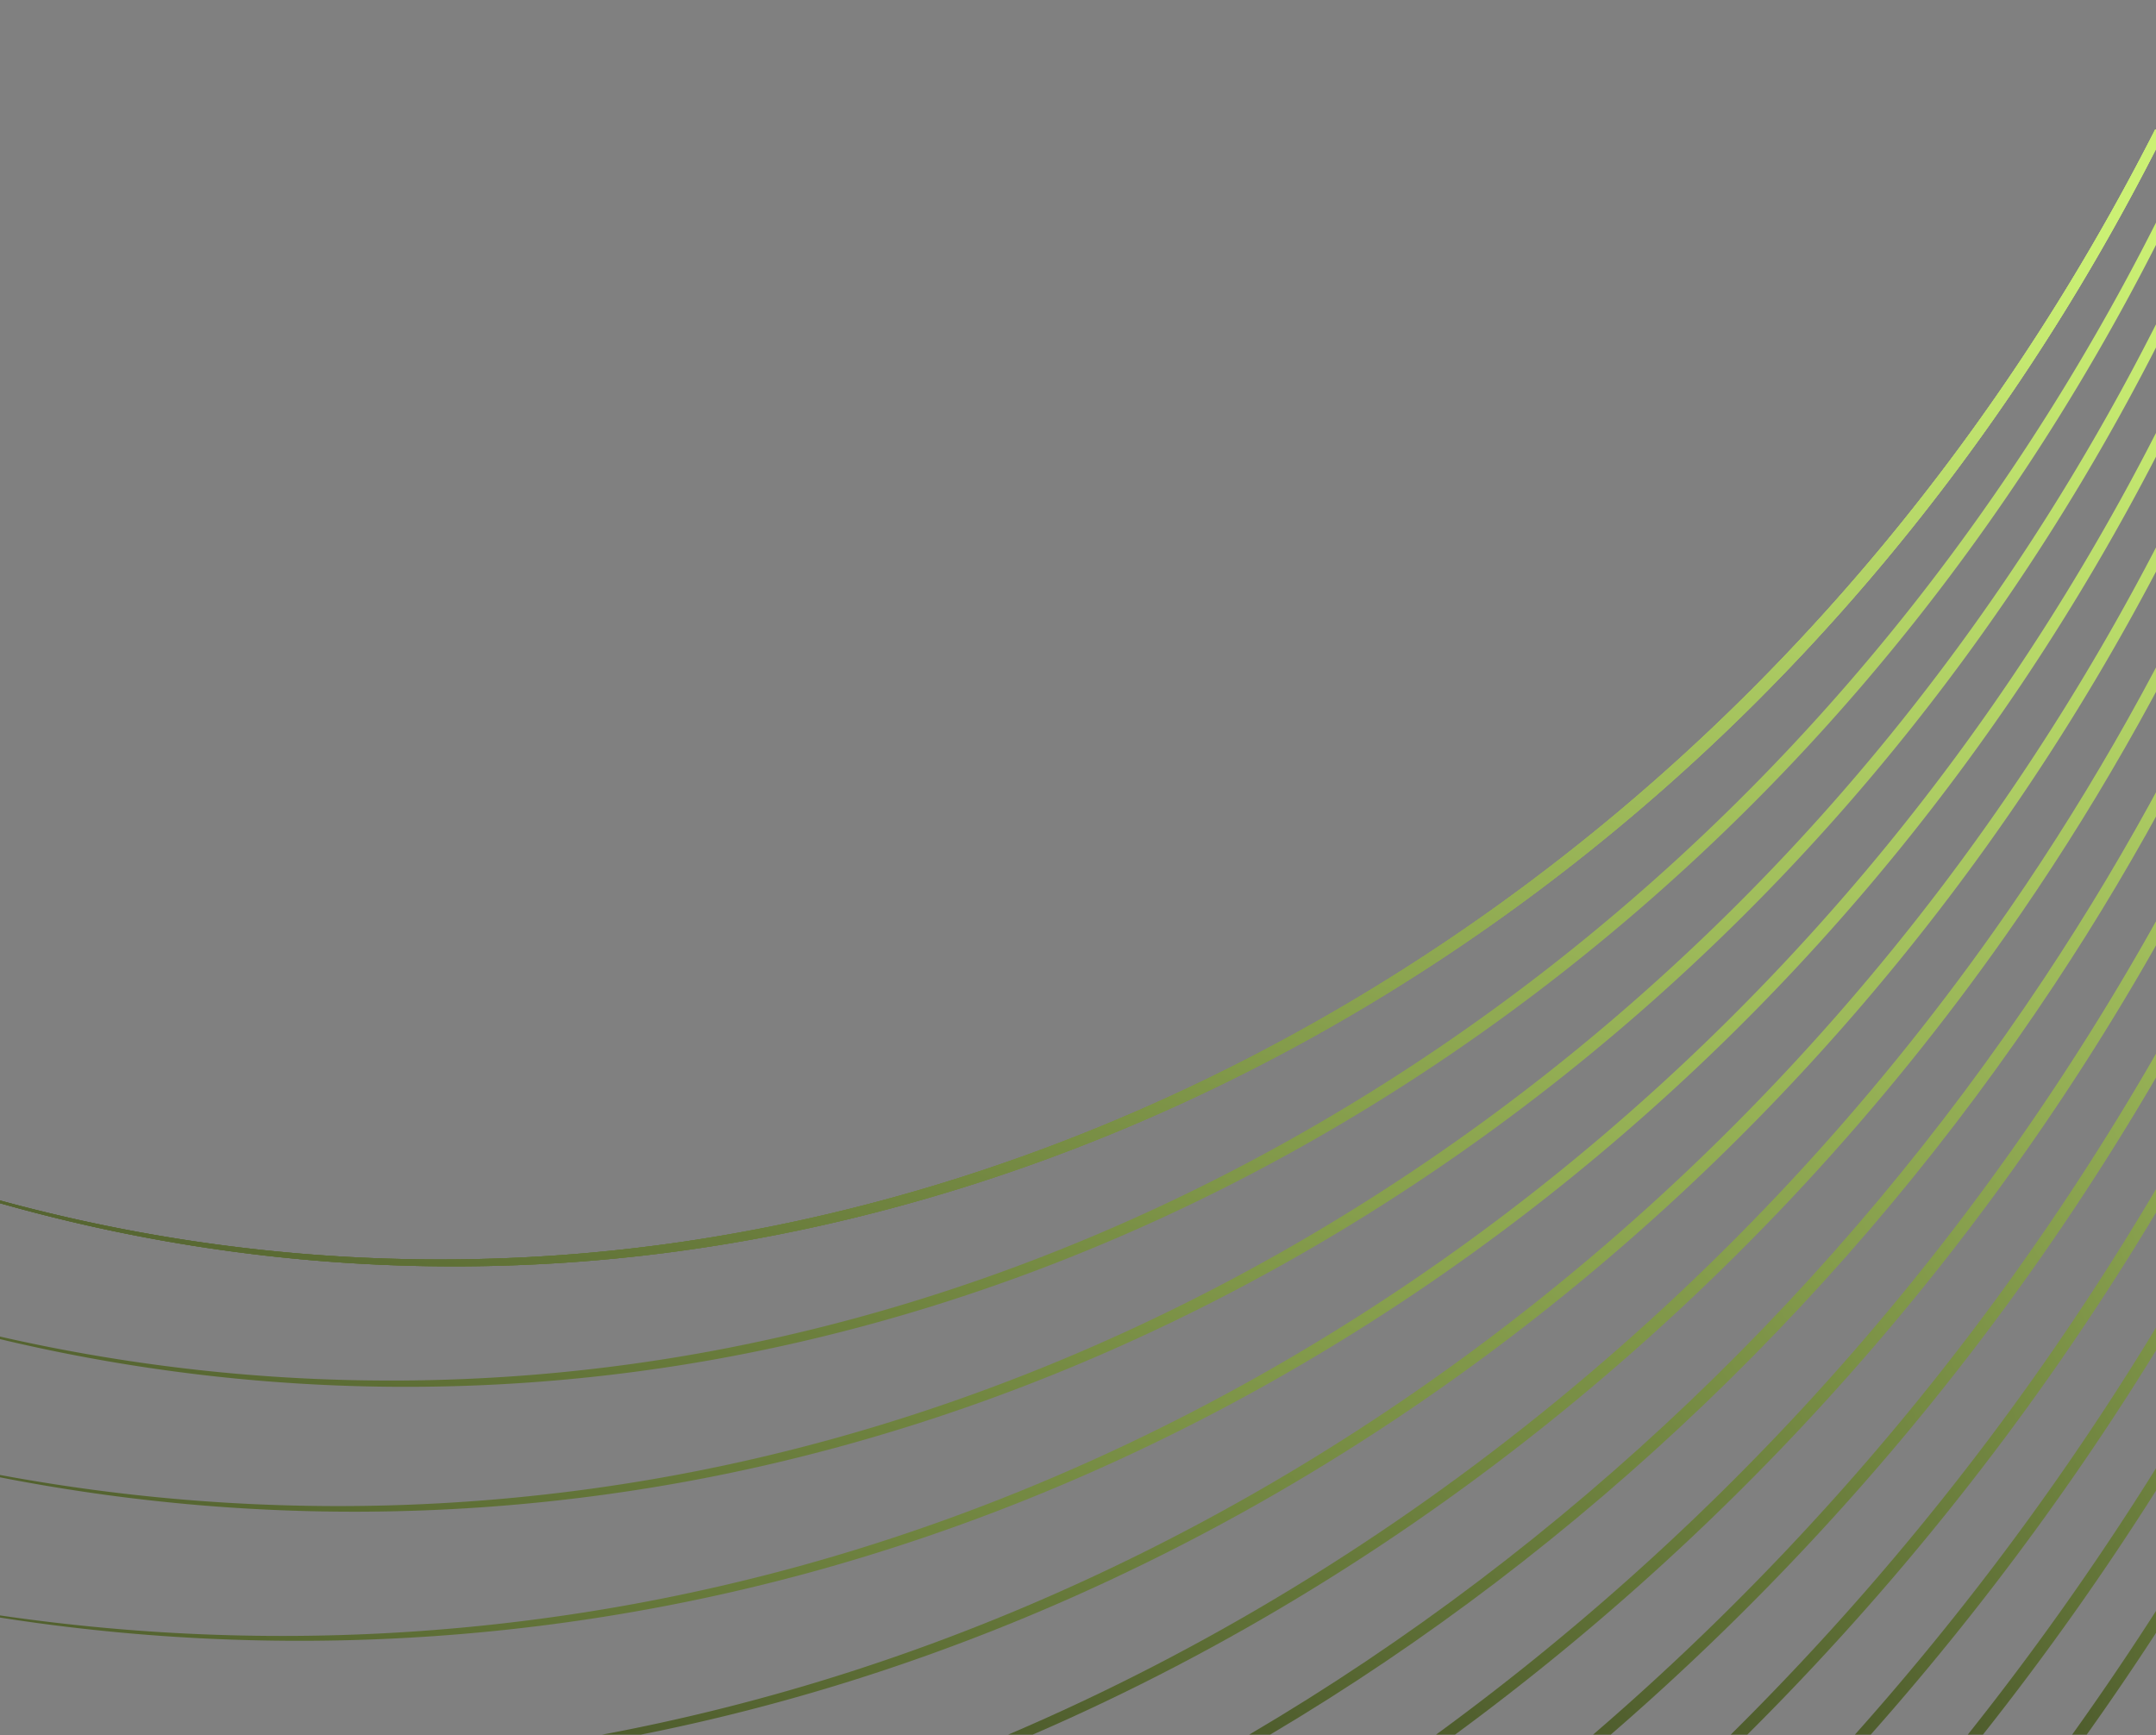<svg xmlns="http://www.w3.org/2000/svg" xmlns:xlink="http://www.w3.org/1999/xlink" width="646" height="520" viewBox="0 0 646 520">
  <rect x="0" y="0" width="646" height="520" fill="#808080" stroke="none"/>
  <defs>
    <clipPath id="clip-path">
      <rect id="Rectangle_20202" data-name="Rectangle 20202" width="646" height="520" transform="translate(720 259)" fill="#fff" stroke="#707070" stroke-width="1"/>
    </clipPath>
    <radialGradient id="radial-gradient" cx="1.113" cy="0.085" r="2.253" gradientUnits="objectBoundingBox">
      <stop offset="0" stop-color="#11c6ee"/>
      <stop offset="0" stop-color="#d8ff7b"/>
      <stop offset="1"/>
    </radialGradient>
  </defs>
  <g id="Mask_Group_25" data-name="Mask Group 25" transform="translate(-720 -259)" clip-path="url(#clip-path)">
    <g id="Group_21181" data-name="Group 21181" transform="translate(683 297.796)" style="mix-blend-mode: screen;isolation: isolate">
      <g id="Group_21180" data-name="Group 21180">
        <path id="Path_30140" data-name="Path 30140" d="M2120.511,2472.385c121.513-16.335,234.323-76.138,321.507-161.513,51.553-50.482,93.492-109.068,125.811-172.653h3.2c-32.05,64.306-73.981,123.573-125.78,174.585-87.482,86.154-201.156,146.241-323.518,162.024a498.85,498.85,0,0,1-236.611-26.9l-.053-.442A500.843,500.843,0,0,0,2120.511,2472.385Z" transform="translate(-1885.067 -2138.219)" fill="url(#radial-gradient)"/>
        <path id="Path_30141" data-name="Path 30141" d="M2073.383,2504.425c124.214-22.908,237.664-89.212,323.824-180.851,51.475-54.748,92.507-117.636,123.1-185.355h3.1c-30.449,68.805-71.729,132.694-123.828,188.164-86.62,92.226-201.055,158.649-326.207,180.7a524.668,524.668,0,0,1-244.047-14.979c-.021-.177-.031-.265-.053-.442A526.975,526.975,0,0,0,2073.383,2504.425Z" transform="translate(-1823.966 -2138.219)" fill="url(#radial-gradient)"/>
        <path id="Path_30142" data-name="Path 30142" d="M2027.914,2536.585c126.549-29.168,240.586-101.738,325.626-199.246,51.718-59.3,92.025-126.866,120.907-199.12h3c-28.652,73.248-69.11,141.749-121.348,201.739-85.41,98.085-200.253,170.716-327.659,199.211a552.257,552.257,0,0,1-252.716-2.889c-.021-.177-.032-.266-.053-.442A555.312,555.312,0,0,0,2027.914,2536.585Z" transform="translate(-1765.065 -2138.219)" fill="url(#radial-gradient)"/>
        <path id="Path_30143" data-name="Path 30143" d="M1984.306,2568.789c128.91-35.479,243.445-114.2,327.439-217.673,51.844-63.864,91.27-136.128,118.247-212.9h2.908c-26.73,77.837-66.328,151.117-118.757,215.73-83.9,103.4-198.464,181.9-327.391,216.926a581.385,581.385,0,0,1-262.766,9.583l-.053-.442A584.539,584.539,0,0,0,1984.306,2568.789Z" transform="translate(-1708.023 -2138.219)" fill="url(#radial-gradient)"/>
        <path id="Path_30144" data-name="Path 30144" d="M1748.171,2603.227a606.029,606.029,0,0,1-62.629,15.992h-11.583a610.293,610.293,0,0,0,74.217-18.8c130.763-42.022,245.4-126.974,327.93-236.284,51.557-68.284,89.761-144.98,114.564-225.918h2.824c-24.512,81.991-62.86,159.7-114.976,228.764C1995.576,2476.893,1879.945,2561.963,1748.171,2603.227Z" transform="translate(-1456.545 -2138.219)" fill="url(#radial-gradient)"/>
        <path id="Path_30145" data-name="Path 30145" d="M1632.867,2619.219h-7.332c118.511-50.592,221.068-135.671,295.425-240.867,51.619-73.027,88.781-154.585,111.4-240.133h2.751c-22.155,86.112-59.138,168.259-110.858,241.768C1850.921,2484.207,1749.791,2568.584,1632.867,2619.219Z" transform="translate(-1286.463 -2138.219)" fill="url(#radial-gradient)"/>
        <path id="Path_30146" data-name="Path 30146" d="M1584.842,2619.219h-6.276c95.238-56.031,177-134.365,238.185-226.626,51.592-77.795,87.578-164.239,107.835-254.374h2.678c-19.8,90.765-55.639,177.869-107.4,256.217C1759.509,2485.8,1678.823,2563.451,1584.842,2619.219Z" transform="translate(-1167.277 -2138.219)" fill="url(#radial-gradient)"/>
        <path id="Path_30147" data-name="Path 30147" d="M1538.574,2619.219h-5.683a760.981,760.981,0,0,0,197.719-213.174c51.188-82.413,85.714-173.459,103.4-267.826h2.621c-17.185,94.9-51.505,186.534-102.785,269.433A756.133,756.133,0,0,1,1538.574,2619.219Z" transform="translate(-1065.615 -2138.219)" fill="url(#radial-gradient)"/>
        <path id="Path_30148" data-name="Path 30148" d="M1493.75,2619.219h-5.3a785.9,785.9,0,0,0,166.176-199.727c50.726-87.041,83.7-182.7,98.689-281.273h2.558c-14.544,99.583-47.546,196.283-98.778,284.15A780.9,780.9,0,0,1,1493.75,2619.219Z" transform="translate(-974.127 -2138.219)" fill="url(#radial-gradient)"/>
        <path id="Path_30149" data-name="Path 30149" d="M1450.1,2619.219h-4.975a809.647,809.647,0,0,0,140.431-186.286c50.2-91.689,81.529-191.972,93.709-294.714h2.5c-11.7,103.742-43.032,205.07-93.73,297.6A804.3,804.3,0,0,1,1450.1,2619.219Z" transform="translate(-889.557 -2138.219)" fill="url(#radial-gradient)"/>
        <path id="Path_30150" data-name="Path 30150" d="M1522.512,2448.416a828.549,828.549,0,0,1-116.9,170.8h-4.741A831.53,831.53,0,0,0,1600.4,2202.926q5.366-32.212,8.129-64.707h2.462q-2.657,33.279-8.043,66.329A825.709,825.709,0,0,1,1522.512,2448.416Z" transform="translate(-808.091 -2138.219)" fill="url(#radial-gradient)"/>
        <path id="Path_30151" data-name="Path 30151" d="M1462.592,2462.323a851.288,851.288,0,0,1-98.525,156.9h-4.54a856.4,856.4,0,0,0,100.559-159.791,847.9,847.9,0,0,0,76.417-250.546q4.972-35.206,6.9-70.663h2.413q-1.792,36.231-6.758,72.284A842.9,842.9,0,0,1,1462.592,2462.323Z" transform="translate(-732.93 -2138.219)" fill="url(#radial-gradient)"/>
        <path id="Path_30152" data-name="Path 30152" d="M1406.237,2475.994a873.231,873.231,0,0,1-82.787,143.225h-4.368a878.354,878.354,0,0,0,84.529-145.883,865.047,865.047,0,0,0,72.445-258.5q4.475-38.208,5.44-76.618h2.37q-.79,38.759-5.151,77.414A860.148,860.148,0,0,1,1406.237,2475.994Z" transform="translate(-661.209 -2138.219)" fill="url(#radial-gradient)"/>
        <path id="Path_30153" data-name="Path 30153" d="M1353.083,2488.8a894.509,894.509,0,0,1-69.479,130.419h-4.217a899.59,899.59,0,0,0,70.586-131.969,882.255,882.255,0,0,0,68.467-266.458q3.883-41.219,3.764-82.572h2.327q.312,41.693-3.443,83.37A877.444,877.444,0,0,1,1353.083,2488.8Z" transform="translate(-592.311 -2138.219)" fill="url(#radial-gradient)"/>
        <path id="Path_30154" data-name="Path 30154" d="M1299.958,2502.957a915.279,915.279,0,0,1-57.3,116.262h-4.089a920.318,920.318,0,0,0,58.851-119.168,899.77,899.77,0,0,0,64.03-273.306,870.318,870.318,0,0,0,1.887-88.526h2.284a866.93,866.93,0,0,1-1.5,88.8A894.868,894.868,0,0,1,1299.958,2502.957Z" transform="translate(-524.032 -2138.219)" fill="url(#radial-gradient)"/>
        <path id="Path_30155" data-name="Path 30155" d="M1246.752,2516.875a935.63,935.63,0,0,1-46.707,102.344h-3.972a941.425,941.425,0,0,0,48.038-105.007,916.645,916.645,0,0,0,60.186-282.039,885.179,885.179,0,0,0-.218-93.954h2.251a880.971,880.971,0,0,1,.591,94.754A912.413,912.413,0,0,1,1246.752,2516.875Z" transform="translate(-455.553 -2138.219)" fill="url(#radial-gradient)"/>
        <path id="Path_30156" data-name="Path 30156" d="M1193.608,2529.914a955.639,955.639,0,0,1-37.715,89.305h-3.865a960.489,960.489,0,0,0,38.612-91.087,934.4,934.4,0,0,0,56.2-290.007,899.246,899.246,0,0,0-2.459-99.906h2.213a895.337,895.337,0,0,1,2.835,101.524A930.03,930.03,0,0,1,1193.608,2529.914Z" transform="translate(-386.803 -2138.219)" fill="url(#radial-gradient)"/>
        <path id="Path_30157" data-name="Path 30157" d="M1139.75,2544.083q-13.146,38.164-29.423,75.136h-3.769q16.913-38.225,30.541-77.8a951.889,951.889,0,0,0,52-298.381,913.435,913.435,0,0,0-4.88-104.818h2.181a909.794,909.794,0,0,1,5.288,106.954A947.792,947.792,0,0,1,1139.75,2544.083Z" transform="translate(-317.75 -2138.219)" fill="url(#radial-gradient)"/>
        <path id="Path_30158" data-name="Path 30158" d="M1063.464,2619.219h-3.674q12.648-31.408,23.161-63.63c32.118-98.541,48.72-202.118,48.087-305.792a927.96,927.96,0,0,0-7.44-111.579h2.151a924.4,924.4,0,0,1,7.884,112.385,965.284,965.284,0,0,1-47.656,306.512Q1075.755,2588.537,1063.464,2619.219Z" transform="translate(-248.389 -2138.219)" fill="url(#radial-gradient)"/>
        <path id="Path_30159" data-name="Path 30159" d="M1015.388,2619.219h-3.6q9.176-25.067,17.036-50.6c31.159-101.267,46.344-207.435,43.8-313.393a942.523,942.523,0,0,0-10.145-117.011h2.113a940.065,940.065,0,0,1,10.639,118.627c2.753,106.39-12.46,213.037-43.829,314.695Q1023.994,2595.578,1015.388,2619.219Z" transform="translate(-178.687 -2138.219)" fill="url(#radial-gradient)"/>
        <path id="Path_30160" data-name="Path 30160" d="M966.227,2619.219h-3.518q6.157-18.545,11.616-37.315c30.179-103.805,44-212.379,39.636-320.435a958.2,958.2,0,0,0-13.018-123.25h2.1a953.161,953.161,0,0,1,13.47,123.546c4.707,108.935-9.086,218.419-39.6,323.057Q971.873,2602.115,966.227,2619.219Z" transform="translate(-108.694 -2138.219)" fill="url(#radial-gradient)"/>
        <path id="Path_30161" data-name="Path 30161" d="M916,2619.219h-3.449q3.6-11.976,6.911-24.036c29.34-106.776,41.731-218.2,35.416-328.792a971.359,971.359,0,0,0-15.945-128.173h2.055a969.27,969.27,0,0,1,16.534,130.3c6.457,110.774-5.949,222.4-35.392,329.335Q919.176,2608.569,916,2619.219Z" transform="translate(-38.347 -2138.219)" fill="url(#radial-gradient)"/>
        <path id="Path_30162" data-name="Path 30162" d="M864.791,2619.219H861.41q1.3-4.8,2.551-9.607c28.578-109.679,39.735-223.89,31.572-336.986a987.33,987.33,0,0,0-19.08-134.407h2.031a985.414,985.414,0,0,1,19.707,136.53c8.271,112.868-2.779,226.9-31.26,336.381Q865.879,2615.178,864.791,2619.219Z" transform="translate(32.324 -2138.219)" fill="url(#radial-gradient)"/>
        <path id="Path_30163" data-name="Path 30163" d="M2120.511,2472.385c121.513-16.335,234.323-76.138,321.507-161.513,51.553-50.482,93.492-109.068,125.811-172.653h3.2c-32.05,64.306-73.981,123.573-125.78,174.585-87.482,86.154-201.156,146.241-323.518,162.024a498.85,498.85,0,0,1-236.611-26.9l-.053-.442A500.843,500.843,0,0,0,2120.511,2472.385Z" transform="translate(-1885.067 -2138.219)" fill="url(#radial-gradient)"/>
        <path id="Path_30164" data-name="Path 30164" d="M2120.511,2472.385c121.513-16.335,234.323-76.138,321.507-161.513,51.553-50.482,93.492-109.068,125.811-172.653h3.2c-32.05,64.306-73.981,123.573-125.78,174.585-87.482,86.154-201.156,146.241-323.518,162.024a498.85,498.85,0,0,1-236.611-26.9l-.053-.442A500.843,500.843,0,0,0,2120.511,2472.385Z" transform="translate(-1885.067 -2138.219)" fill="url(#radial-gradient)"/>
      </g>
    </g>
  </g>
</svg>
